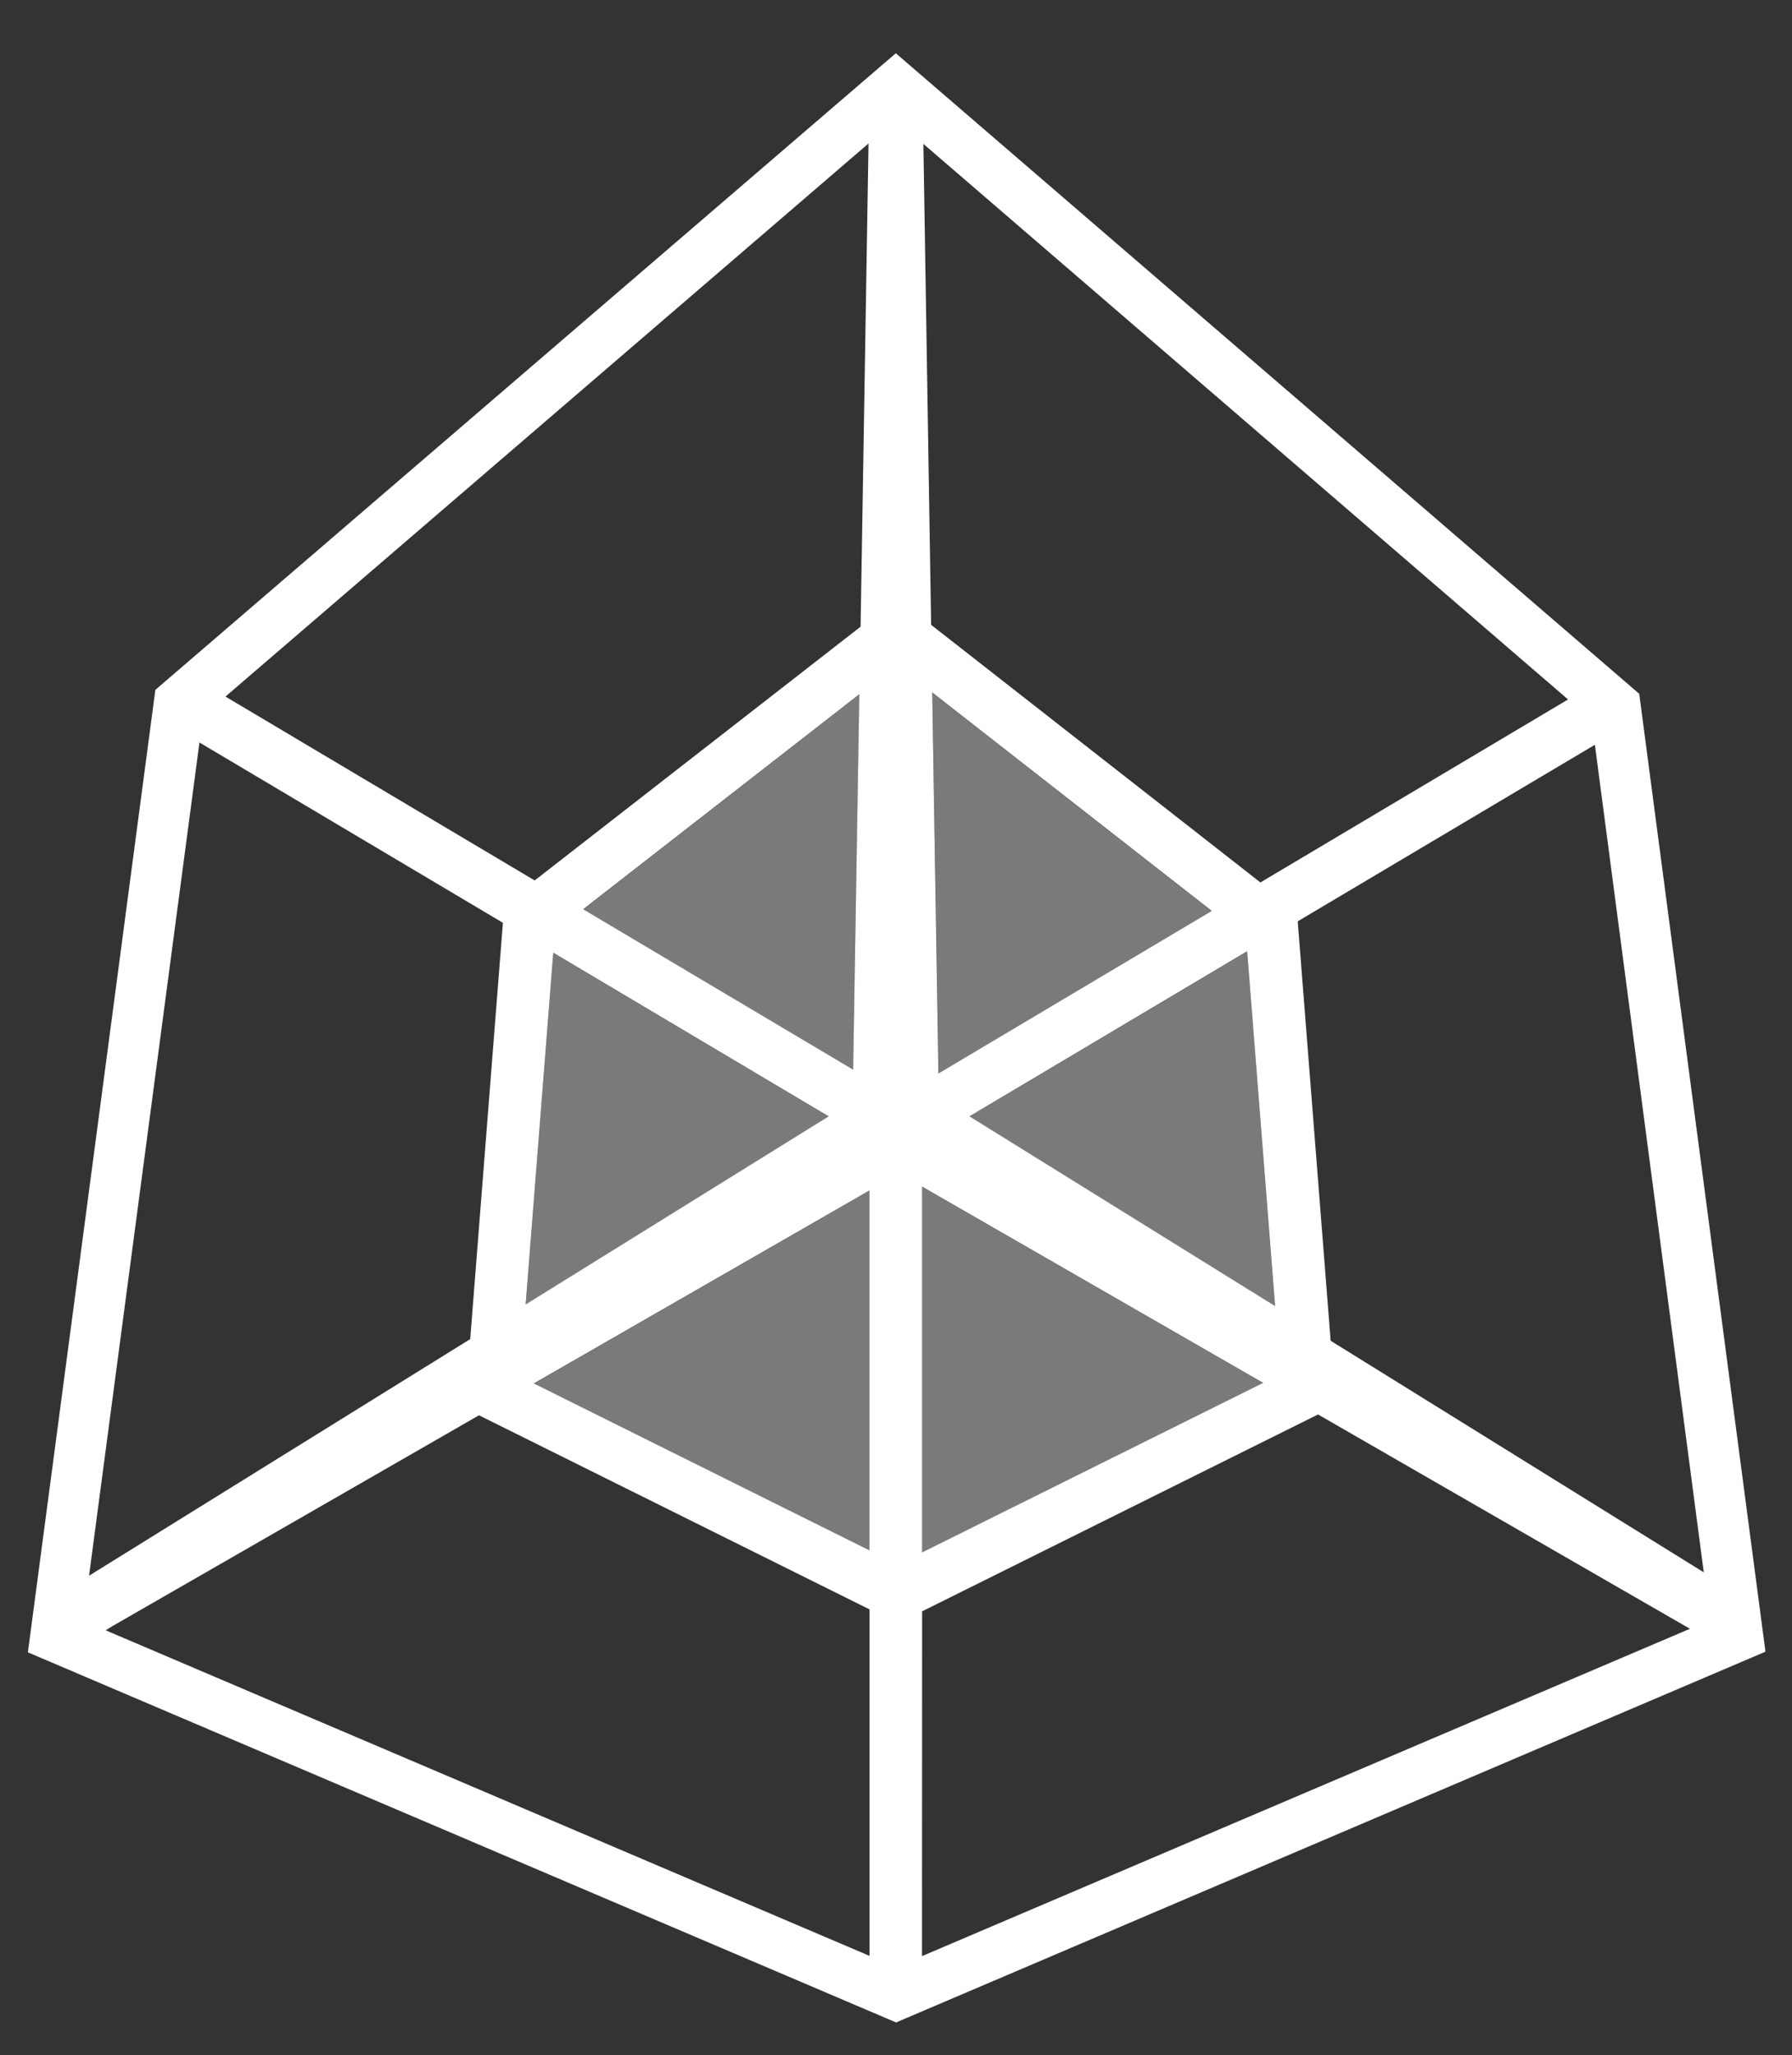 <svg xmlns="http://www.w3.org/2000/svg" width="36.784" height="42.17" viewBox="0 0 36.784 42.17">
  <rect x="0" y="0" width="36.784" height="42.17" fill="#333333" stroke="none"/>
  <defs>
    <style>
      .cls-1, .cls-2 {
        fill: #fff;
        stroke: rgba(0,0,0,0);
      }

      .cls-1 {
        opacity: 0.35;
      }
    </style>
  </defs>
  <g id="组_514" data-name="组 514" transform="translate(-562.406 -238.907)">
    <path id="联合_23" data-name="联合 23" class="cls-1" d="M-5532.886-3118.809l7,4.026-7,3.481Zm-7.97,4.041,6.889-3.963v7.388Zm8.943-5.483,5.7-3.386.571,7.28Zm-8.542-3.358,5.653,3.358-6.22,3.86Zm7.778-5.341,5.739,4.488-5.609,3.333Zm-7.163,4.449,5.668-4.413-.129,7.707Z" transform="translate(6114.219 3382.07)"/>
    <path id="路径_26" data-name="路径 26" class="cls-2" d="M598.645,272.8l-2.591-19.656L580.794,240v0l-15.2,13.064h0v.007h0l-2.616,19.745h.007l17.815,7.592,0,0v0Zm-17.311-2.037v-7.506l7,4.027Zm.207-17.648,5.739,4.485-5.611,3.336Zm-1.623,7.742-5.542-3.292,5.669-4.412Zm-6.155-2.4,5.653,3.358-6.22,3.86Zm6.489,4.879v7.385l-6.889-3.425Zm1.082,8.636,8.127-4.04L597,272.275l.095.055-15.763,6.717Zm.972-10.157,5.7-3.388.573,7.281Zm5.972-4.8-6.759-5.286-.159-9.869,13.233,11.4Zm-8.207-5.248-6.69,5.207-6.347-3.773,13.2-11.35ZM566.5,254.143l6.229,3.7-.671,8.543-7.824,4.855Zm-1.78,18.129,7.518-4.323,8.016,3.983v7.11l-15.68-6.681Zm32.659-1.1-7.659-4.752-.676-8.607,6.1-3.623Z" transform="translate(0)"/>
  </g>
</svg>
